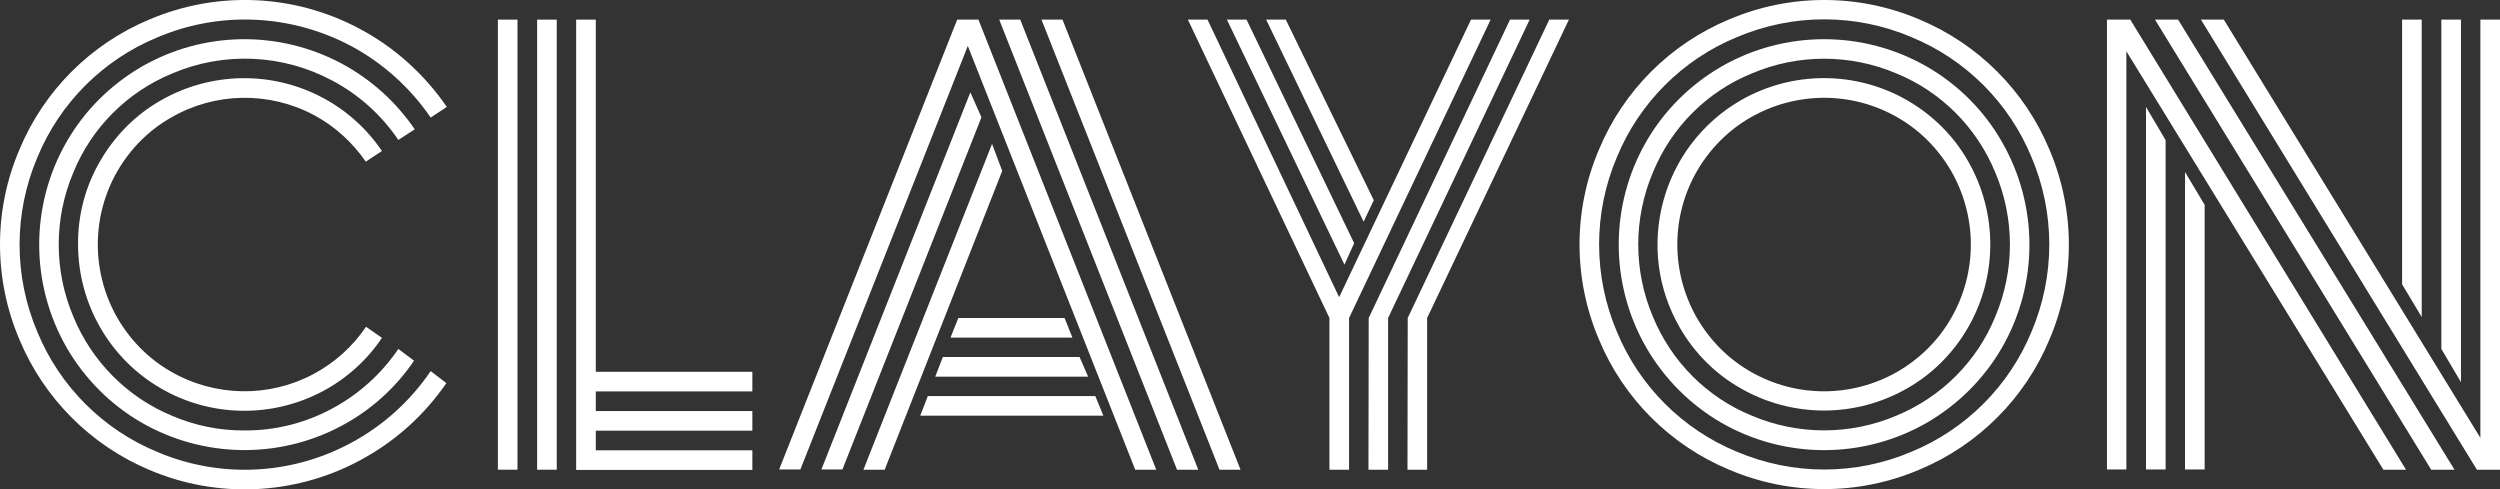 <?xml version="1.0" encoding="utf-8"?>
<!-- Generator: Adobe Illustrator 25.0.0, SVG Export Plug-In . SVG Version: 6.00 Build 0)  -->
<svg version="1.1" id="图层_1" xmlns="http://www.w3.org/2000/svg" xmlns:xlink="http://www.w3.org/1999/xlink" x="0px" y="0px"
	 viewBox="0 0 1082.6 211.8" style="enable-background:new 0 0 1082.6 211.8;" xml:space="preserve">
<rect x="0" y="0" width="1082.6" height="211.8" fill="#333333" stroke="none"/>
<style type="text/css">
	.st0{fill:#FFFFFF;}
</style>
<path class="st0" d="M193.5,46.3l-7,4.6c-8.9-13-20.8-23.7-34.7-31.1C125.8,6.1,95.1,4.7,68.1,16.2c-23.5,9.7-42.2,28.4-51.9,51.9
	c-10.3,24.2-10.3,51.5,0,75.7c9.7,23.5,28.4,42.2,51.9,51.9c27,11.5,57.8,10.1,83.7-3.8c13.9-7.4,25.8-18.1,34.7-31.2l6.8,5.2
	c-9.7,14.1-22.6,25.6-37.7,33.6c-28.1,15-61.6,16.5-90.9,4C39.3,192.8,19,172.5,8.4,147c-11.2-26.3-11.2-56,0-82.2
	C19,39.3,39.3,19,64.8,8.4c29.4-12.5,62.8-11,91,4.1C170.9,20.5,183.8,32.2,193.5,46.3z M179.6,56l-7.1,4.6
	c-7.3-10.8-17.1-19.6-28.6-25.7C122.4,23.4,97,22.3,74.6,31.8c-19.4,8-34.9,23.4-42.8,42.8c-8.5,20-8.5,42.6,0,62.6
	c8,19.4,23.4,34.9,42.8,42.9c9.9,4.2,20.5,6.4,31.3,6.3c13.3,0.1,26.3-3.2,38-9.5c11.5-6.2,21.3-15,28.6-25.8l6.8,5.1
	c-8.1,11.9-18.9,21.6-31.6,28.3c-27.1,14.4-59.8,13.8-86.4-1.5c-13.5-7.8-24.6-19-32.4-32.4C13,122.9,13,88.9,28.9,61.3
	c7.8-13.5,19-24.6,32.4-32.4c26.7-15.4,59.4-15.9,86.6-1.4C160.6,34.3,171.5,44.1,179.6,56L179.6,56z M165.4,65.4l-7,4.6
	c-5.8-8.4-13.5-15.4-22.5-20.2c-19.4-10.3-42.8-9.9-61.8,1.1C64.4,56.4,56.5,64.4,50.9,74c-11.4,19.7-11.4,44,0,63.8
	c5.6,9.6,13.5,17.6,23.1,23.1c19.1,11,42.5,11.4,61.9,1c9.1-4.9,16.8-11.8,22.6-20.4l6.9,4.8c-6.5,9.7-15.3,17.6-25.6,23.1
	c-22,11.7-48.5,11.3-70.1-1.2c-22.3-12.9-35.9-36.7-35.9-62.4c-0.1-12.7,3.2-25.2,9.6-36.1c6.3-10.9,15.3-20,26.2-26.2
	c21.6-12.4,48.1-12.9,70.1-1.2C150.1,47.8,158.9,55.8,165.4,65.4z"/>
<path class="st0" d="M215.6,8.5h8.5v194.9h-8.5V8.5z M232.6,8.5h8.5v194.9h-8.5V8.5z M249.5,8.5h8.5V161h67.8v8.5H258v8.5h67.8v8.5
	H258v8.5h67.8v8.5h-76.3L249.5,8.5z"/>
<path class="st0" d="M346.6,203.3h-9.2L414.5,8.5h9.2l77,194.9h-9.1L419.1,19.9L346.6,203.3z M420.2,40l4.8,10.8l-60.2,152.5h-9.1
	L420.2,40z M429.6,62.3L434,74l-50.9,129.4h-9.2L429.6,62.3z M398.5,180l3.3-8.5h72.5l3.5,8.5H398.5z M405,163.1l3.3-8.5h59.2
	l3.7,8.5H405z M411.6,146.2l3.4-8.5h46l3.4,8.5H411.6z M441.8,8.5l77.1,194.9h-9.2l-77-194.9L441.8,8.5z M460.1,8.5l77.1,194.9h-9.1
	L451,8.5H460.1z"/>
<path class="st0" d="M579.9,128.7L637,8.5h8.5l-61.3,129.2v65.7h-8.5v-65.7L514.4,8.5h8.5L579.9,128.7z M586.4,105.3l-4.2,9.3
	L531.3,8.5h8.5L586.4,105.3z M594.9,86.7l-4.4,9.3L548.3,8.5h8.5L594.9,86.7z M592.7,137.7L653.9,8.5h8.5l-61.3,129.2v65.7h-8.5
	L592.7,137.7z M609.6,137.7L670.9,8.5h8.5l-61.4,129.2v65.7h-8.5L609.6,137.7z"/>
<path class="st0" d="M692.4,147c-11.2-26.3-11.2-56,0-82.2C703,39.3,723.3,19,748.8,8.4c26.3-11.2,56-11.2,82.3,0
	c25.5,10.6,45.8,30.9,56.4,56.4c11.2,26.3,11.2,56,0,82.2c-10.6,25.5-30.9,45.8-56.4,56.4c-26.3,11.2-56,11.2-82.3,0
	C723.3,192.8,703,172.5,692.4,147z M700.2,68c-10.3,24.2-10.3,51.5,0,75.7c9.7,23.5,28.4,42.2,51.9,51.9c24.2,10.3,51.5,10.3,75.7,0
	c23.5-9.7,42.2-28.4,51.9-51.9c10.3-24.2,10.3-51.5,0-75.7c-9.7-23.5-28.4-42.2-51.9-51.9c-24.2-10.3-51.5-10.3-75.7,0
	C728.6,25.8,709.9,44.5,700.2,68z M712.9,150.5c-15.9-27.6-15.9-61.6,0-89.2c7.8-13.5,19-24.6,32.4-32.4c27.6-15.9,61.6-15.9,89.2,0
	c13.5,7.8,24.7,19,32.4,32.5c15.9,27.6,15.9,61.6,0,89.2c-7.8,13.5-19,24.6-32.4,32.4c-27.6,15.9-61.6,15.9-89.2,0
	C731.9,175.2,720.7,164,712.9,150.5L712.9,150.5z M715.8,74.6c-8.5,20-8.5,42.6,0,62.6c8,19.4,23.4,34.9,42.8,42.8
	c20,8.5,42.6,8.5,62.6,0c19.4-8,34.9-23.4,42.8-42.8c8.5-20,8.5-42.6,0-62.6c-8-19.4-23.4-34.9-42.8-42.8c-20-8.5-42.6-8.5-62.6,0
	C739.2,39.7,723.8,55.1,715.8,74.6z M727.5,142c-20-34.4-8.2-78.5,26.2-98.5c0,0,0,0,0,0c22.4-12.9,49.9-12.9,72.3,0
	c10.9,6.3,20,15.3,26.2,26.2c12.9,22.4,12.9,49.9,0,72.2c-6.3,10.9-15.3,20-26.2,26.2c-22.4,12.9-49.9,12.9-72.3,0
	C742.9,162,733.8,152.9,727.5,142L727.5,142z M734.9,74c-11.4,19.7-11.4,44,0,63.8c5.6,9.6,13.5,17.6,23.1,23.1
	c19.7,11.4,44,11.4,63.8,0c9.6-5.6,17.6-13.5,23.1-23.1c11.4-19.7,11.4-44,0-63.8c-5.6-9.6-13.5-17.6-23.1-23.1
	c-19.7-11.4-44-11.4-63.8,0C748.4,56.4,740.5,64.4,734.9,74L734.9,74z"/>
<path class="st0" d="M920.8,22.2v181.1h-8.4V8.5h10.1l119.4,194.9h-9.8L920.8,22.2z M929.3,46.3l8.5,14.4v142.6h-8.5V46.3z
	 M946.2,74.5l8.5,14.2v114.6h-8.5V74.5z M933.2,8.5h10l119.7,194.9h-10.1L933.2,8.5z M953.1,8.5h9.9l111.1,181.1V8.5h8.5v194.9h-10
	L953.1,8.5z M1048.7,137.3l-8.5-14.2V8.5h8.5V137.3z M1065.7,165.5l-8.5-14.4V8.5h8.5V165.5z"/>
</svg>
